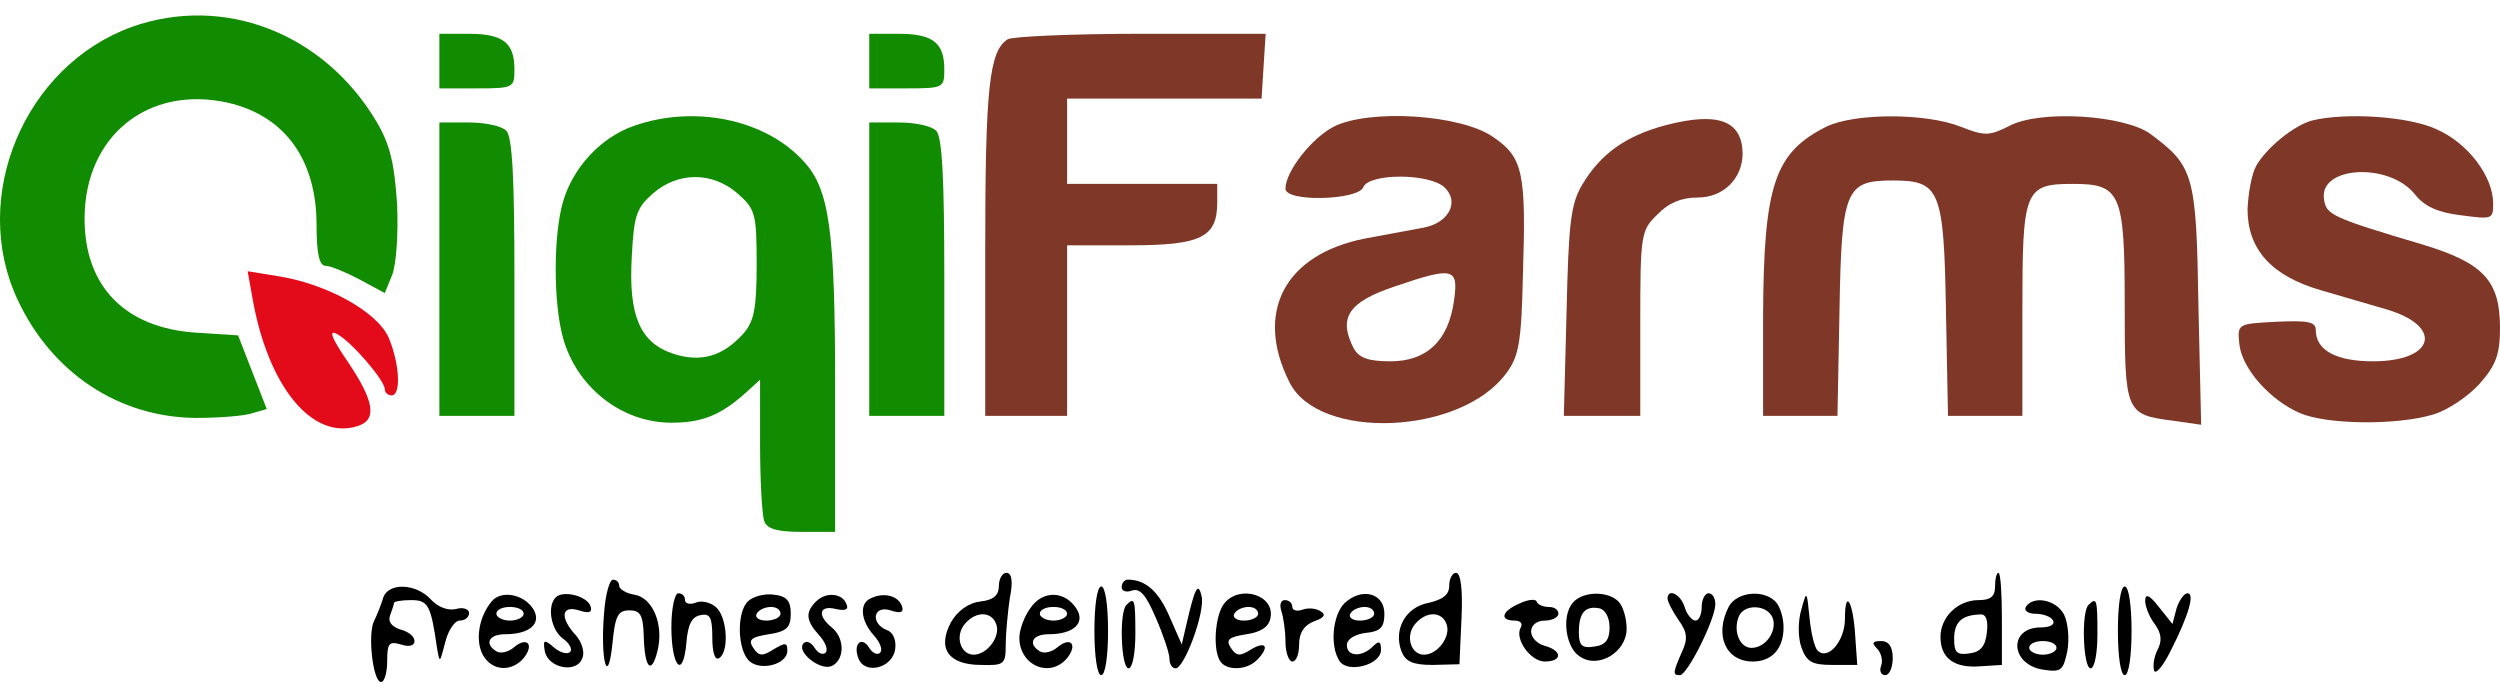 <svg xmlns="http://www.w3.org/2000/svg" width="140" height="39" viewBox="0 0 140 39" fill="none"><path d="M7.372 1.51C1.373 3.688 -1.722 11.024 0.991 16.794C2.902 20.882 6.646 23.366 10.964 23.404C12.263 23.404 13.715 23.29 14.135 23.137L14.938 22.907L14.135 20.844L13.333 18.781L10.964 18.628C6.99 18.36 4.736 16.03 4.736 12.247C4.736 7.623 8.289 4.758 12.76 5.751C15.931 6.477 17.727 8.923 17.727 12.591C17.727 14.196 17.88 14.883 18.224 14.883C18.491 14.883 19.332 15.227 20.134 15.648L21.548 16.412L21.968 15.38C22.198 14.769 22.312 13.011 22.236 11.406C22.083 9.152 21.854 8.12 21.09 6.821C18.148 1.854 12.531 -0.324 7.372 1.51Z" fill="#118B00"></path><path d="M24.605 3.42V4.949H26.706C28.77 4.949 28.808 4.91 28.808 3.879C28.808 2.389 28.159 1.892 26.248 1.892H24.605V3.42Z" fill="#118B00"></path><path d="M48.678 3.42V4.949H50.779C52.842 4.949 52.881 4.91 52.881 3.879C52.881 2.389 52.231 1.892 50.321 1.892H48.678V3.42Z" fill="#118B00"></path><path d="M56.434 2.198C55.402 2.847 55.173 4.872 55.173 13.966V23.29H57.466H59.758V18.513V13.737H63.312C67.286 13.737 68.165 13.278 68.165 11.33V10.298H63.962H59.758V7.891V5.522H65.184H70.648L70.763 3.688L70.877 1.892H63.885C60.026 1.892 56.702 2.045 56.434 2.198Z" fill="#7F3728"></path><path d="M35.495 7.05C33.623 7.7 32.056 9.419 31.521 11.33C30.986 13.202 30.986 16.947 31.521 18.895C32.285 21.685 34.807 23.672 37.596 23.672C39.316 23.672 40.348 23.251 41.723 22.029L42.564 21.265V24.895C42.564 26.92 42.678 28.83 42.793 29.174C42.946 29.633 43.557 29.785 44.895 29.785H46.767V21.761C46.767 12.896 46.461 10.566 44.971 8.999C42.831 6.668 38.858 5.866 35.495 7.05ZM41.303 10.833C42.296 11.712 42.373 11.941 42.373 14.807C42.373 17.329 42.22 18.017 41.609 18.704C40.462 19.965 39.24 20.309 37.711 19.812C35.839 19.201 35.189 17.673 35.38 14.387C35.495 12.056 35.648 11.636 36.565 10.833C37.979 9.61 39.889 9.61 41.303 10.833Z" fill="#118B00"></path><path d="M74.699 7.088C73.438 7.738 71.986 9.61 71.986 10.566C71.986 11.33 76.036 11.215 76.342 10.489C76.647 9.687 80.124 9.687 80.927 10.527C81.729 11.33 81.118 12.476 79.742 12.744C79.131 12.858 77.679 13.126 76.456 13.355C71.948 14.234 70.228 17.482 72.215 21.417C73.858 24.703 81.844 24.36 84.366 20.882C85.054 19.965 85.206 19.125 85.283 15.38C85.474 9.61 85.283 8.808 83.602 7.662C81.767 6.401 76.686 6.095 74.699 7.088ZM81.424 16.832C81.118 19.087 79.895 20.233 77.87 20.233C76.609 20.233 76.112 20.042 75.807 19.507C74.928 17.787 75.501 16.909 78.138 16.03C81.385 14.922 81.691 14.998 81.424 16.832Z" fill="#7F3728"></path><path d="M93.269 7.012C91.014 7.623 89.639 8.617 88.607 10.336C87.957 11.444 87.843 12.476 87.728 17.444L87.575 23.29H89.715H91.855V18.131C91.855 13.126 91.893 12.896 92.81 12.018C93.422 11.368 94.148 11.062 95.065 11.062C96.517 11.062 97.587 9.992 97.587 8.579C97.548 6.745 96.211 6.248 93.269 7.012Z" fill="#7F3728"></path><path d="M102.286 7.088C99.382 8.54 98.771 10.336 98.733 17.634V23.29H100.796H102.898L103.012 17.367C103.127 10.604 103.356 10.107 105.993 10.107C108.629 10.107 108.859 10.604 108.973 17.367L109.088 23.29H111.189H113.253V17.405C113.253 10.642 113.367 10.298 116.08 10.298C118.755 10.298 118.984 10.795 118.984 17.061C118.984 23.099 119.023 23.213 121.659 23.557L123.264 23.786L123.111 17.061C122.996 9.763 122.844 9.305 120.436 7.509C118.984 6.439 114.246 6.133 112.527 7.05C111.381 7.623 111.151 7.623 109.776 7.088C107.827 6.324 103.891 6.324 102.286 7.088Z" fill="#7F3728"></path><path d="M129.492 6.745C128.461 7.012 126.932 8.273 126.359 9.266C126.092 9.725 125.901 10.833 125.862 11.712C125.862 13.966 127.2 15.457 129.989 16.259C131.174 16.603 132.855 17.1 133.657 17.329C136.867 18.284 136.332 20.233 132.893 20.233C130.83 20.233 129.683 19.621 129.683 18.475C129.683 18.017 129.225 17.94 127.505 18.017C125.289 18.131 125.289 18.131 125.404 19.278C125.557 20.653 127.123 22.411 128.804 23.137C130.333 23.786 134.23 23.825 136.255 23.213C137.058 22.984 138.242 22.181 138.854 21.494C139.771 20.462 140 19.851 140 18.36C140 15.724 139.083 14.73 135.682 13.699C130.524 12.17 130.256 12.018 130.142 11.139C129.874 9.305 133.772 9.075 135.224 10.871C135.759 11.559 136.523 11.903 137.822 12.056C139.542 12.285 139.618 12.285 139.618 11.406C139.618 9.878 138.204 8.006 136.447 7.241C134.918 6.515 131.365 6.286 129.492 6.745Z" fill="#7F3728"></path><path d="M24.605 15.074V23.29H26.706H28.808V15.533C28.808 9.992 28.694 7.662 28.35 7.318C28.082 7.05 27.165 6.859 26.248 6.859H24.605V15.074Z" fill="#118B00"></path><path d="M48.678 15.074V23.29H50.779H52.881V15.533C52.881 9.992 52.766 7.662 52.422 7.318C52.155 7.05 51.238 6.859 50.321 6.859H48.678V15.074Z" fill="#118B00"></path><path d="M14.135 16.679C15.014 21.685 17.498 24.665 20.02 23.863C21.128 23.519 20.975 22.487 19.485 20.271C18.568 18.934 18.377 18.437 18.873 18.704C19.676 19.125 21.548 21.303 21.548 21.799C21.548 21.991 21.739 22.143 21.93 22.143C22.465 22.143 22.389 20.424 21.777 18.934C21.166 17.482 18.3 15.877 15.511 15.457L13.868 15.189L14.135 16.679Z" fill="#E30B1A"></path><path d="M55.938 32.804C55.938 33.339 55.632 33.606 54.906 33.683C54.256 33.759 53.645 34.18 53.263 34.829C52.46 36.319 53.11 37.236 54.944 37.236C56.243 37.275 56.32 37.198 56.32 36.09C56.32 35.479 56.434 34.294 56.549 33.492C56.74 32.575 56.663 32.078 56.358 32.078C56.129 32.078 55.938 32.422 55.938 32.804ZM55.785 34.944C56.052 35.632 55.288 36.663 54.524 36.663C53.798 36.663 53.454 35.632 54.027 34.944C54.638 34.218 55.517 34.218 55.785 34.944Z" fill="black"></path><path d="M81.156 32.804C81.156 33.301 80.812 33.568 80.01 33.759C78.711 33.989 78.023 35.249 78.481 36.472C78.711 37.045 79.093 37.236 80.239 37.236L81.729 37.198L81.844 34.638C81.92 33.033 81.806 32.078 81.538 32.078C81.347 32.078 81.156 32.384 81.156 32.804ZM81.003 34.944C81.271 35.632 80.507 36.663 79.743 36.663C79.016 36.663 78.673 35.632 79.246 34.944C79.857 34.218 80.736 34.218 81.003 34.944Z" fill="black"></path><path d="M111.724 32.842C111.724 33.415 111.457 33.606 110.807 33.606C109.623 33.606 108.667 34.562 108.667 35.67C108.667 36.854 109.432 37.427 110.884 37.313L112.106 37.236V34.638C112.106 33.224 112.03 32.078 111.915 32.078C111.801 32.078 111.724 32.422 111.724 32.842ZM111.266 35.402C111.189 36.166 110.922 36.51 110.311 36.587C109.585 36.701 109.432 36.549 109.432 35.784C109.432 34.829 109.852 34.447 110.884 34.409C111.228 34.371 111.342 34.753 111.266 35.402Z" fill="black"></path><path d="M33.834 34.256C33.605 36.892 34.025 38.574 34.292 36.09C34.445 34.485 34.598 34.18 35.248 34.18C35.859 34.18 36.012 34.447 36.05 35.593C36.088 37.389 36.47 37.848 36.814 36.472C37.196 34.982 36.547 33.454 35.515 33.301C35.057 33.224 34.675 32.995 34.675 32.804C34.675 32.613 34.522 32.46 34.331 32.46C34.139 32.46 33.91 33.263 33.834 34.256Z" fill="black"></path><path d="M62.815 32.88C62.815 33.11 63.083 33.186 63.389 33.072C63.847 32.919 64.191 33.339 64.726 34.6C65.146 35.555 65.49 36.587 65.49 36.892C65.49 37.198 65.643 37.427 65.834 37.427C66.331 37.427 67.515 34.218 67.286 33.377C67.095 32.536 66.904 32.957 66.445 34.944L66.178 36.09L65.49 34.523C64.879 33.11 64.153 32.46 63.159 32.46C62.968 32.46 62.815 32.651 62.815 32.88Z" fill="black"></path><path d="M21.454 33.492C21.339 33.874 21.11 34.447 20.957 34.753C20.575 35.479 20.881 38.192 21.339 38.192C21.53 38.192 21.683 37.657 21.683 37.007C21.683 36.014 21.798 35.899 22.447 36.09C22.906 36.243 23.211 36.166 23.211 35.899C23.211 35.632 22.867 35.364 22.409 35.249C21.951 35.097 21.721 34.829 21.836 34.485C21.951 34.18 22.065 33.836 22.065 33.759C22.065 33.683 22.485 33.606 23.02 33.606C23.976 33.606 24.128 33.874 24.472 36.281C24.625 37.16 24.625 37.16 24.931 35.975C25.084 35.326 25.466 34.753 25.733 34.753C26.039 34.753 26.268 34.562 26.268 34.332C26.268 34.103 25.924 33.989 25.542 34.103C25.084 34.218 24.511 33.989 24.128 33.568C23.288 32.651 21.721 32.613 21.454 33.492Z" fill="black"></path><path d="M61.287 35.326C61.287 36.74 61.44 37.809 61.669 37.809C61.898 37.809 62.051 36.74 62.051 35.326C62.051 33.912 61.898 32.842 61.669 32.842C61.44 32.842 61.287 33.912 61.287 35.326Z" fill="black"></path><path d="M118.602 35.326C118.602 36.74 118.755 37.809 118.984 37.809C119.214 37.809 119.367 36.74 119.367 35.326C119.367 33.912 119.214 32.842 118.984 32.842C118.755 32.842 118.602 33.912 118.602 35.326Z" fill="black"></path><path d="M27.529 33.683C26.803 34.562 26.612 35.861 27.032 36.663C27.529 37.58 28.637 37.657 29.325 36.854C29.936 36.09 29.516 35.632 28.79 36.243C28.484 36.51 28.026 36.625 27.797 36.472C27.109 36.052 27.376 35.517 28.293 35.517C29.669 35.517 30.357 34.906 29.86 34.103C29.325 33.263 28.064 33.033 27.529 33.683ZM29.325 34.371C29.325 34.562 28.981 34.753 28.561 34.753C28.14 34.753 27.797 34.562 27.797 34.371C27.797 34.141 28.14 33.989 28.561 33.989C28.981 33.989 29.325 34.141 29.325 34.371Z" fill="black"></path><path d="M31.121 33.454C30.624 33.95 30.854 35.249 31.503 35.746C31.885 36.014 32.076 36.358 31.923 36.51C31.771 36.663 31.35 36.549 31.006 36.243C30.471 35.784 30.395 35.823 30.51 36.472C30.701 37.427 32.306 37.733 32.611 36.854C32.764 36.51 32.573 35.937 32.229 35.555C31.35 34.6 31.427 33.874 32.42 34.18C32.993 34.371 33.184 34.294 33.07 33.95C32.879 33.377 31.541 33.033 31.121 33.454Z" fill="black"></path><path d="M37.597 35.097C37.597 37.351 38.246 38.077 38.437 36.014C38.514 34.982 38.743 34.523 39.24 34.447C39.775 34.332 39.889 34.6 39.889 35.708C39.889 36.549 40.042 37.007 40.271 36.854C40.845 36.51 40.73 34.523 40.08 33.989C39.775 33.721 39.24 33.606 38.934 33.759C38.628 33.874 38.361 33.797 38.361 33.606C38.361 33.377 38.208 33.224 37.979 33.224C37.788 33.224 37.597 34.065 37.597 35.097Z" fill="black"></path><path d="M41.876 33.683C41.227 34.332 41.303 36.472 41.991 37.045C42.64 37.58 44.092 37.198 44.092 36.434C44.092 35.975 43.978 35.975 43.328 36.358C42.679 36.778 42.488 36.74 42.182 36.281C41.876 35.823 42.067 35.67 43.061 35.517C44.054 35.364 44.283 35.135 44.283 34.371C44.283 33.645 44.054 33.377 43.328 33.301C42.793 33.224 42.144 33.415 41.876 33.683ZM43.71 34.371C43.71 34.562 43.366 34.753 42.908 34.753C42.488 34.753 42.258 34.562 42.373 34.371C42.488 34.141 42.87 33.989 43.175 33.989C43.481 33.989 43.71 34.141 43.71 34.371Z" fill="black"></path><path d="M45.697 33.683C45.086 34.294 45.124 34.753 45.888 35.593C46.232 35.975 46.385 36.396 46.232 36.549C46.079 36.701 45.812 36.587 45.621 36.281C45.43 35.975 45.162 35.861 45.009 36.014C44.551 36.472 45.888 37.542 46.538 37.313C47.302 37.007 47.34 35.746 46.576 35.135C45.735 34.447 45.888 33.874 46.805 34.103C47.302 34.218 47.531 34.141 47.417 33.874C47.225 33.224 46.27 33.11 45.697 33.683Z" fill="black"></path><path d="M48.792 33.492C48.104 33.759 48.181 34.753 48.945 35.593C49.289 35.975 49.442 36.396 49.289 36.549C49.136 36.701 48.868 36.587 48.677 36.281C48.257 35.593 47.76 36.052 48.066 36.854C48.41 37.809 49.977 37.427 50.129 36.358C50.206 35.861 50.015 35.402 49.671 35.288C48.716 34.906 48.907 33.874 49.862 34.18C50.435 34.371 50.626 34.294 50.511 33.95C50.321 33.377 49.518 33.148 48.792 33.492Z" fill="black"></path><path d="M57.695 34.065C57.351 34.523 57.084 35.288 57.084 35.708C57.084 37.275 58.803 38.001 59.758 36.854C60.37 36.09 59.95 35.632 59.224 36.243C58.918 36.51 58.459 36.625 58.23 36.472C57.542 36.052 57.81 35.517 58.727 35.517C60.102 35.517 60.79 34.906 60.293 34.103C59.644 33.072 58.383 33.033 57.695 34.065ZM59.758 34.371C59.758 34.562 59.415 34.753 58.994 34.753C58.574 34.753 58.23 34.562 58.23 34.371C58.23 34.141 58.574 33.989 58.994 33.989C59.415 33.989 59.758 34.141 59.758 34.371Z" fill="black"></path><path d="M68.585 33.759C68.05 34.371 67.897 36.319 68.317 37.007C68.661 37.58 69.808 37.542 70.381 36.969C71.107 36.243 70.916 35.861 70.075 36.358C69.426 36.778 69.235 36.74 68.929 36.281C68.623 35.823 68.814 35.67 69.808 35.517C70.61 35.402 71.069 35.097 71.145 34.6C71.412 33.339 69.464 32.728 68.585 33.759ZM70.457 34.371C70.457 34.562 70.113 34.753 69.655 34.753C69.235 34.753 69.005 34.562 69.12 34.371C69.235 34.141 69.617 33.989 69.922 33.989C70.228 33.989 70.457 34.141 70.457 34.371Z" fill="black"></path><path d="M75.272 33.797C74.622 34.485 74.469 36.166 75.004 37.007C75.463 37.733 77.335 37.236 77.335 36.396C77.335 35.899 77.221 35.861 76.877 36.205C76.265 36.816 75.425 36.778 75.425 36.128C75.425 35.784 75.883 35.517 76.495 35.441C77.297 35.364 77.526 35.135 77.526 34.371C77.526 33.186 76.227 32.88 75.272 33.797ZM76.953 34.371C76.953 34.562 76.609 34.753 76.151 34.753C75.731 34.753 75.501 34.562 75.616 34.371C75.731 34.141 76.113 33.989 76.418 33.989C76.724 33.989 76.953 34.141 76.953 34.371Z" fill="black"></path><path d="M85.092 33.797C84.099 34.218 83.946 34.753 84.825 34.753C85.13 34.753 85.283 34.906 85.168 35.135C84.786 35.746 85.703 37.045 86.506 37.045C87.499 37.045 87.499 36.434 86.506 36.166C86.085 36.052 85.742 35.708 85.742 35.364C85.742 35.02 86.047 34.753 86.506 34.753C86.926 34.753 87.27 34.562 87.27 34.371C87.27 34.141 87.041 33.989 86.735 33.989C86.429 33.989 86.124 33.874 86.047 33.683C86.009 33.53 85.55 33.568 85.092 33.797Z" fill="black"></path><path d="M88.072 33.759C87.423 34.523 87.69 36.319 88.493 36.778C89.524 37.466 91.091 36.51 91.091 35.211C91.091 34.638 90.9 33.95 90.632 33.683C90.021 33.072 88.607 33.11 88.072 33.759ZM90.136 35.135C90.136 35.823 89.906 36.128 89.295 36.205C88.607 36.319 88.416 36.166 88.416 35.402C88.416 34.332 88.76 33.912 89.562 34.065C89.906 34.141 90.136 34.6 90.136 35.135Z" fill="black"></path><path d="M93.383 33.53C93.383 33.683 93.651 34.218 93.995 34.715C94.492 35.402 94.53 35.784 94.186 36.51C93.689 37.657 93.651 37.809 94.071 37.809C94.492 37.809 96.058 34.676 96.058 33.836C96.058 33.492 95.905 33.224 95.676 33.224C95.485 33.224 95.294 33.568 95.294 33.989C95.294 34.409 95.141 34.753 94.95 34.753C94.759 34.753 94.453 34.409 94.339 33.989C94.109 33.263 93.383 32.919 93.383 33.53Z" fill="black"></path><path d="M96.822 33.95C95.982 35.555 96.631 37.045 98.16 37.045C99.23 37.045 99.879 36.319 99.879 35.135C99.879 34.6 99.688 33.95 99.421 33.683C98.733 32.995 97.281 33.148 96.822 33.95ZM99.268 34.6C99.535 35.326 98.886 36.281 98.083 36.281C97.434 36.281 97.052 35.364 97.357 34.562C97.625 33.797 98.962 33.836 99.268 34.6Z" fill="black"></path><path d="M100.873 34.141C100.682 34.791 100.682 35.67 100.873 36.243C101.178 37.084 101.484 37.236 102.63 37.236H104.006L103.891 35.593C103.777 33.683 103.318 32.919 103.318 34.638C103.318 35.899 102.363 37.007 101.79 36.434C101.599 36.243 101.408 35.402 101.331 34.562C101.178 33.072 101.178 33.033 100.873 34.141Z" fill="black"></path><path d="M120.131 33.645C120.131 33.95 120.36 34.562 120.666 34.944C121.048 35.479 121.086 35.899 120.818 36.396C120.627 36.778 120.551 37.275 120.627 37.542C120.704 37.809 121.124 37.313 121.544 36.472C122.576 34.447 122.92 33.224 122.5 33.224C122.309 33.224 122.041 33.606 121.888 34.065L121.659 34.944L120.895 33.989C120.36 33.301 120.131 33.224 120.131 33.645Z" fill="black"></path><path d="M63.083 33.874C62.663 34.256 62.777 37.427 63.197 37.427C63.427 37.427 63.58 36.549 63.58 35.517C63.58 33.568 63.541 33.415 63.083 33.874Z" fill="black"></path><path d="M71.757 34.218C71.871 34.562 71.986 35.326 71.986 35.937C71.986 36.549 72.177 37.045 72.368 37.045C72.597 37.045 72.75 36.625 72.75 36.09C72.75 35.441 73.017 35.02 73.591 34.791C74.164 34.6 74.278 34.409 73.934 34.218C73.705 34.065 73.247 34.027 72.941 34.141C72.635 34.256 72.368 34.18 72.368 33.989C72.368 33.759 72.177 33.606 71.948 33.606C71.718 33.606 71.642 33.874 71.757 34.218Z" fill="black"></path><path d="M113.444 33.989C113.33 34.18 113.559 34.371 113.979 34.371C114.399 34.371 114.858 34.523 114.973 34.753C115.087 34.982 114.782 35.135 114.285 35.135C112.451 35.135 112.565 37.236 114.438 37.504C115.431 37.657 115.546 37.542 115.775 36.434C115.89 35.784 115.813 34.867 115.584 34.409C115.125 33.568 113.864 33.339 113.444 33.989ZM115.164 36.281C115.164 36.472 114.82 36.663 114.399 36.663C113.979 36.663 113.635 36.472 113.635 36.281C113.635 36.052 113.979 35.899 114.399 35.899C114.82 35.899 115.164 36.052 115.164 36.281Z" fill="black"></path><path d="M116.959 33.874C116.539 34.256 116.654 37.427 117.074 37.427C117.303 37.427 117.456 36.549 117.456 35.517C117.456 33.568 117.418 33.415 116.959 33.874Z" fill="black"></path><path d="M105.114 36.319C105.343 36.549 105.458 37.007 105.343 37.275C105.229 37.58 105.343 37.809 105.573 37.809C105.802 37.809 105.993 37.389 105.993 36.854C105.993 36.205 105.764 35.899 105.343 35.899C104.847 35.899 104.808 36.014 105.114 36.319Z" fill="black"></path></svg>